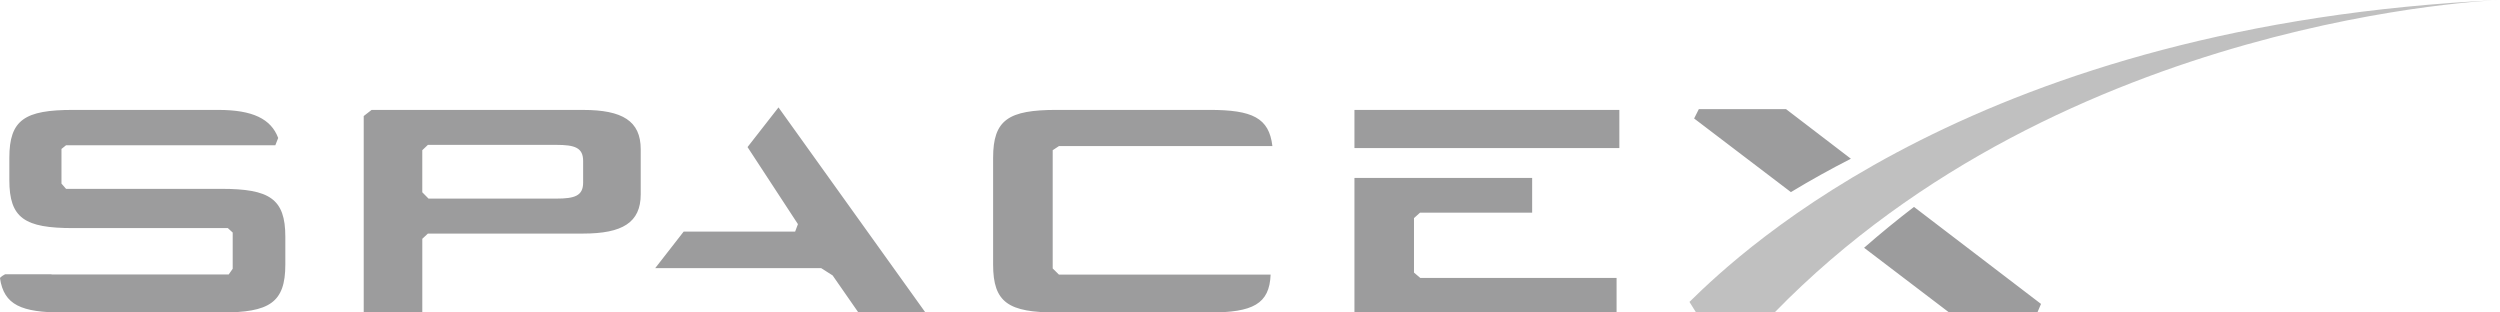 <svg width="256" height="32" viewBox="0 0 256 32" fill="none" xmlns="http://www.w3.org/2000/svg">
<g clip-path="url(#clip0_801_5555)">
<path d="M59.713 11.257H38.048L37.245 11.883V31.994H43.243V24.453L43.815 23.918H59.714C63.728 23.918 65.61 22.791 65.61 19.899V15.281C65.609 12.385 63.728 11.257 59.713 11.257ZM59.713 18.692C59.713 20.055 58.849 20.337 56.968 20.337H43.881L43.242 19.689V15.381L43.815 14.835H56.968C58.849 14.835 59.713 15.114 59.713 16.483V18.692ZM76.547 15.061L81.708 22.951L81.422 23.715H70.008L67.095 27.455H84.084L85.261 28.203L87.899 31.999H94.762L79.718 11M144.793 27.915V22.333L145.411 21.776H156.892V18.222H138.695V31.998H165.538V28.461H145.438M138.695 11.257H165.822V15.165H138.695V11.257ZM108.438 14.958H130.293C129.956 12.059 128.232 11.254 123.857 11.254H108.206C103.27 11.254 101.695 12.259 101.695 16.157V27.092C101.695 30.994 103.27 31.999 108.206 31.999H123.857C128.296 31.999 129.995 31.129 130.111 28.122H108.438L107.796 27.49V15.381M22.662 19.338H6.763L6.295 18.8V15.252L6.761 14.876H28.193L28.486 14.129C27.756 12.169 25.865 11.255 22.355 11.255H7.467C2.534 11.255 0.957 12.26 0.957 16.158V18.45C0.957 22.353 2.534 23.357 7.467 23.357H23.33L23.828 23.813V27.523L23.422 28.102H5.276V28.084H0.524C0.524 28.084 -0.02 28.368 0.001 28.501C0.406 31.228 2.186 32 6.448 32H22.662C27.594 32 29.218 30.995 29.218 27.093V24.237C29.218 20.342 27.594 19.338 22.662 19.338ZM182.886 11.172H173.962L173.478 12.133L183.389 19.672C185.397 18.458 187.446 17.318 189.53 16.254M190.882 25.372L199.593 32H208.626L209 31.122L195.993 21.188C194.247 22.526 192.543 23.921 190.882 25.372Z" fill="#9C9C9D"/>
<path d="M181.713 32H173.679L173 30.916C178.463 25.535 202.894 2.471 256 0C256 0 211.425 1.534 181.713 32Z" fill="#C0C0C0"/>
</g>
<defs>
<clipPath id="clip0_801_5555">
<rect width="256" height="32" fill="white"/>
</clipPath>
</defs>
</svg>

